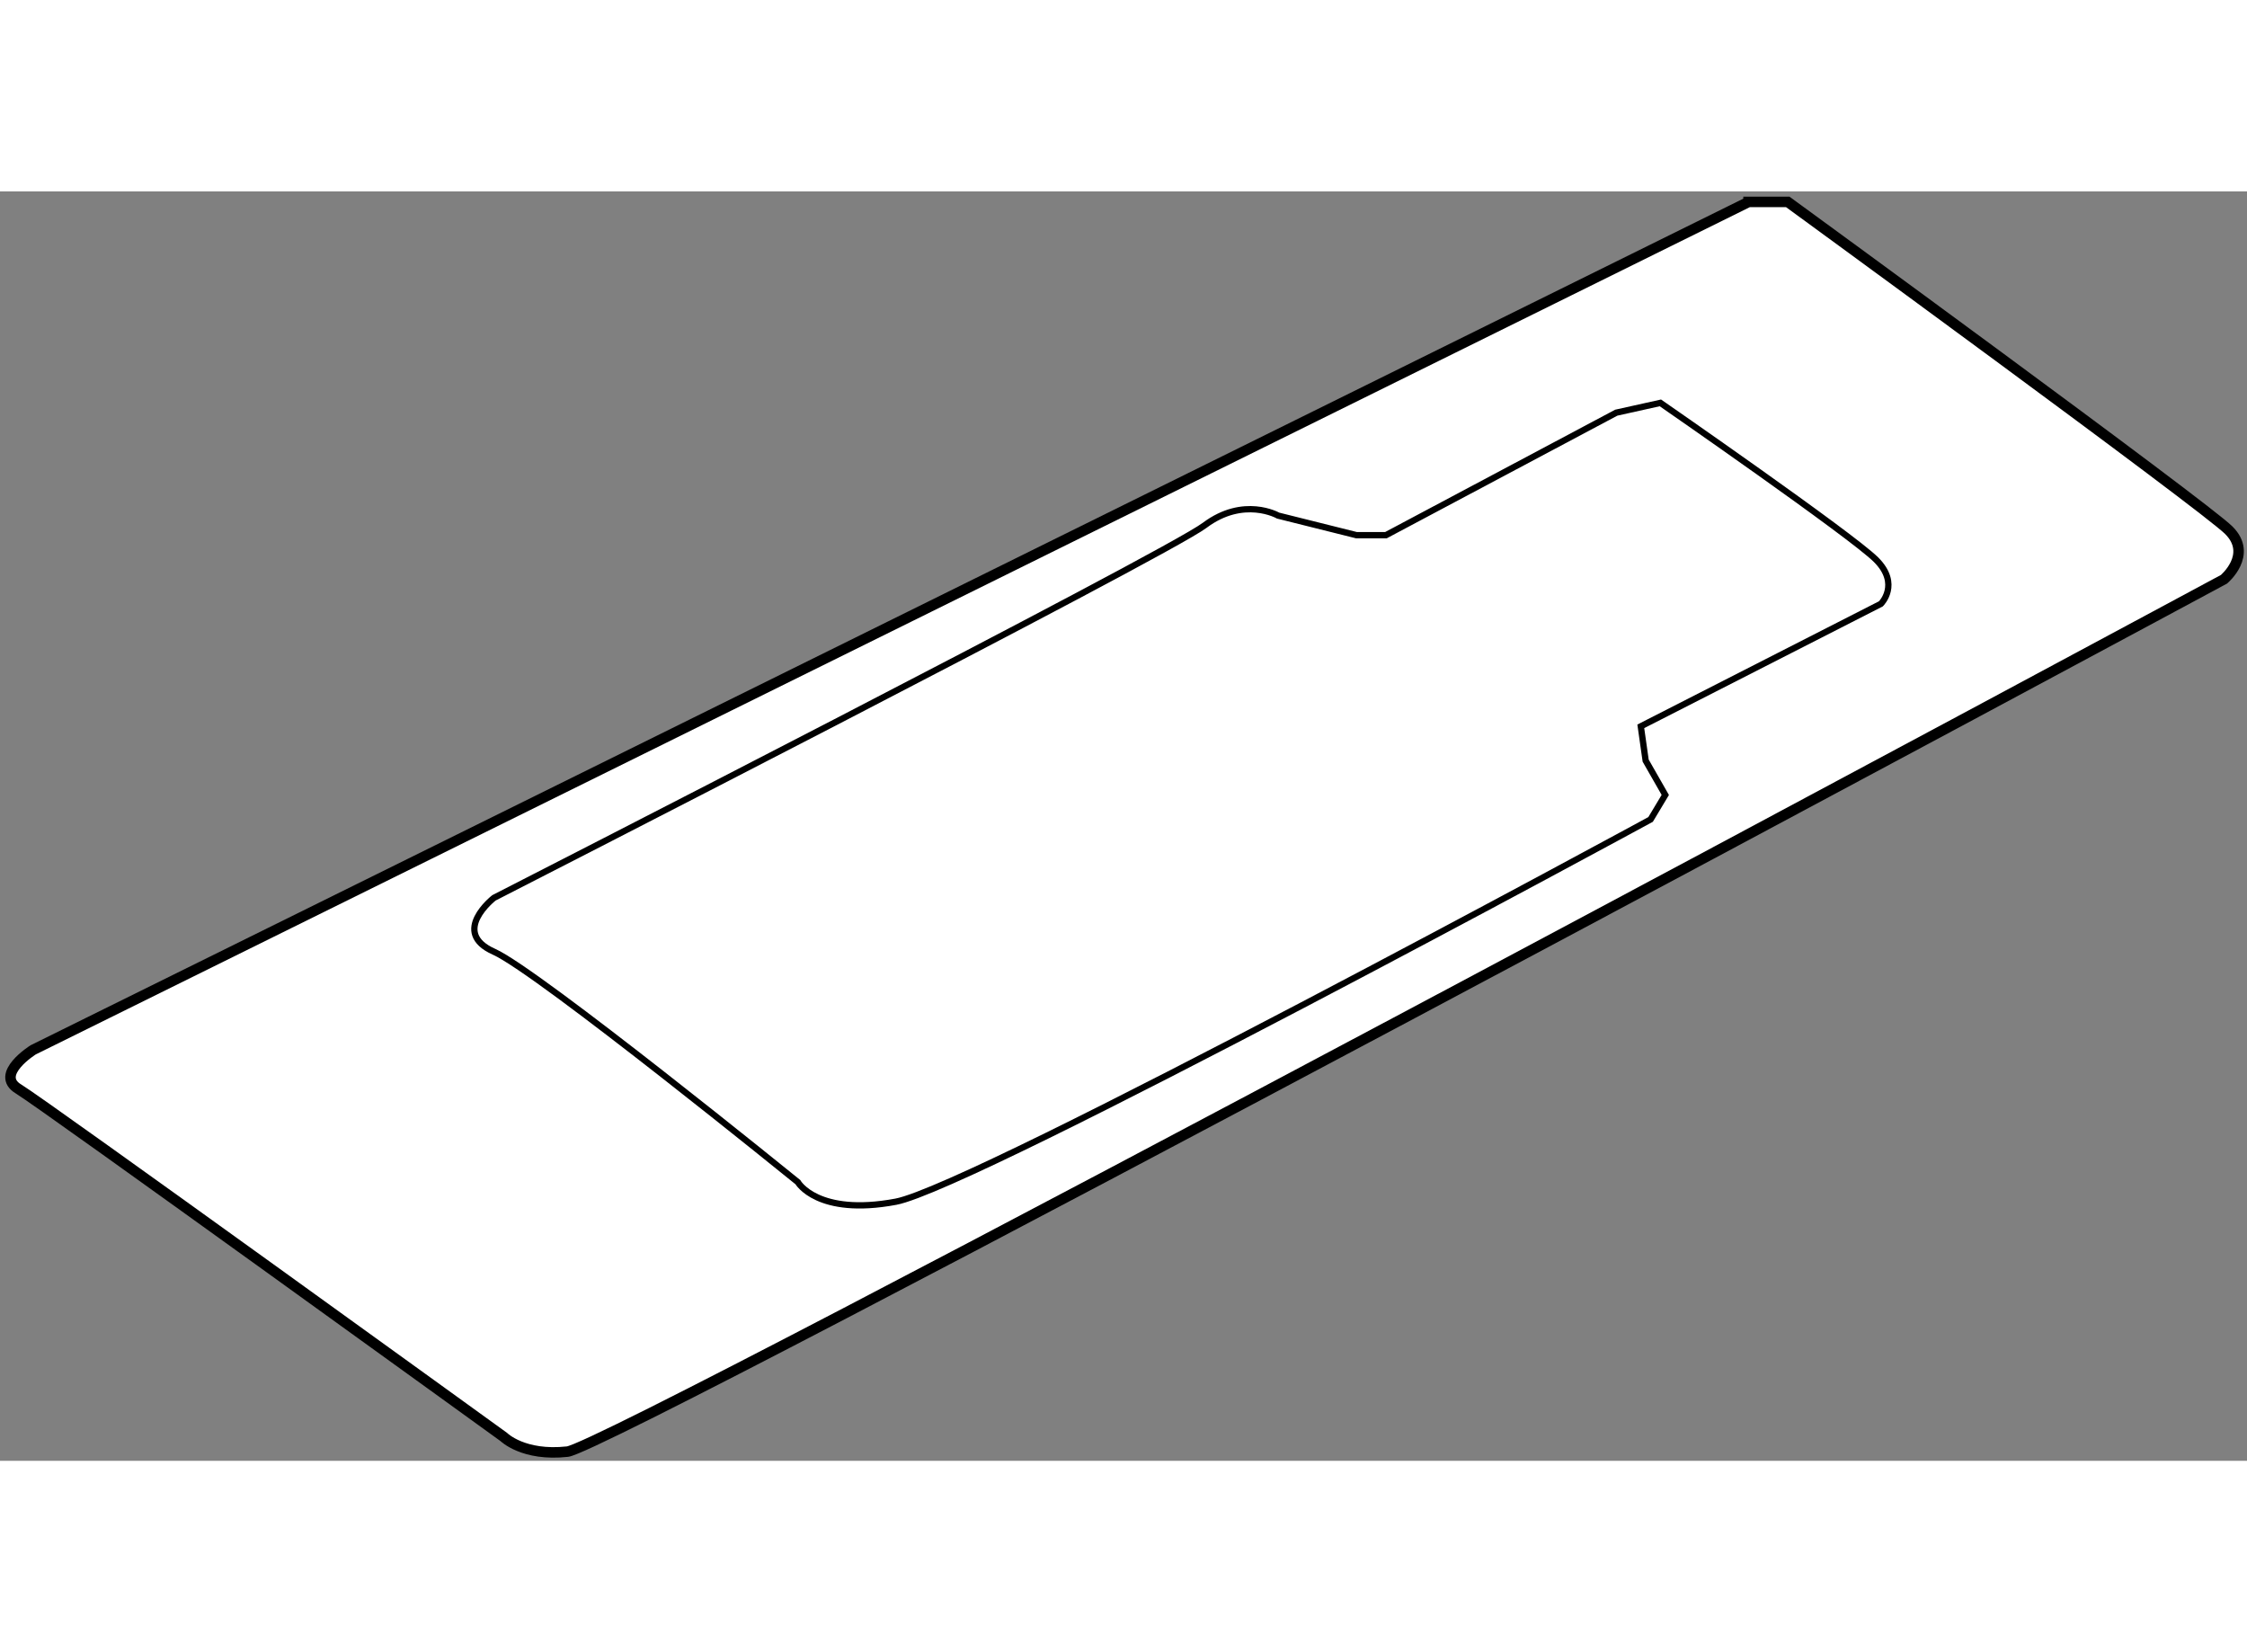<?xml version="1.0" encoding="utf-8"?>
<!-- Generator: Adobe Illustrator 15.1.0, SVG Export Plug-In . SVG Version: 6.00 Build 0)  -->
<!DOCTYPE svg PUBLIC "-//W3C//DTD SVG 1.1//EN" "http://www.w3.org/Graphics/SVG/1.1/DTD/svg11.dtd">
<svg version="1.1" xmlns="http://www.w3.org/2000/svg" xmlns:xlink="http://www.w3.org/1999/xlink" x="0px" y="0px" width="244.8px"
	 height="180px" viewBox="65.234 64.426 106.981 60.437" enable-background="new 0 0 244.8 180" xml:space="preserve">
	
<rect x="65.234" y="64.426" width="106.981" height="60.437" fill="#808080" stroke="none"/>
	
<g><path fill="#FFFFFF" stroke="#000000" stroke-width="0.5" d="M148.484,64.927l-81.667,40.368c0,0-1.866,1.166-0.7,1.866
			c1.166,0.7,23.1,16.566,23.1,16.566s0.933,0.932,3.033,0.699c2.1-0.232,78.867-41.533,78.867-41.533s1.401-1.166,0.233-2.333
			c-1.167-1.167-21-15.634-21-15.634H148.484z"></path><path fill="none" stroke="#000000" stroke-width="0.3" d="M142.185,74.961l-10.967,5.833h-1.399l-3.734-0.933
			c0,0-1.634-0.934-3.5,0.466c-1.865,1.4-33.833,17.733-33.833,17.733s-2.1,1.633,0,2.566c2.1,0.934,14.467,10.968,14.467,10.968
			s0.932,1.633,4.667,0.933c3.733-0.7,35.934-18.2,35.934-18.2l0.699-1.166l-0.934-1.634l-0.232-1.633l11.433-5.833
			c0,0,0.936-0.933-0.232-2.1s-10.268-7.467-10.268-7.467L142.185,74.961z"></path></g>


</svg>